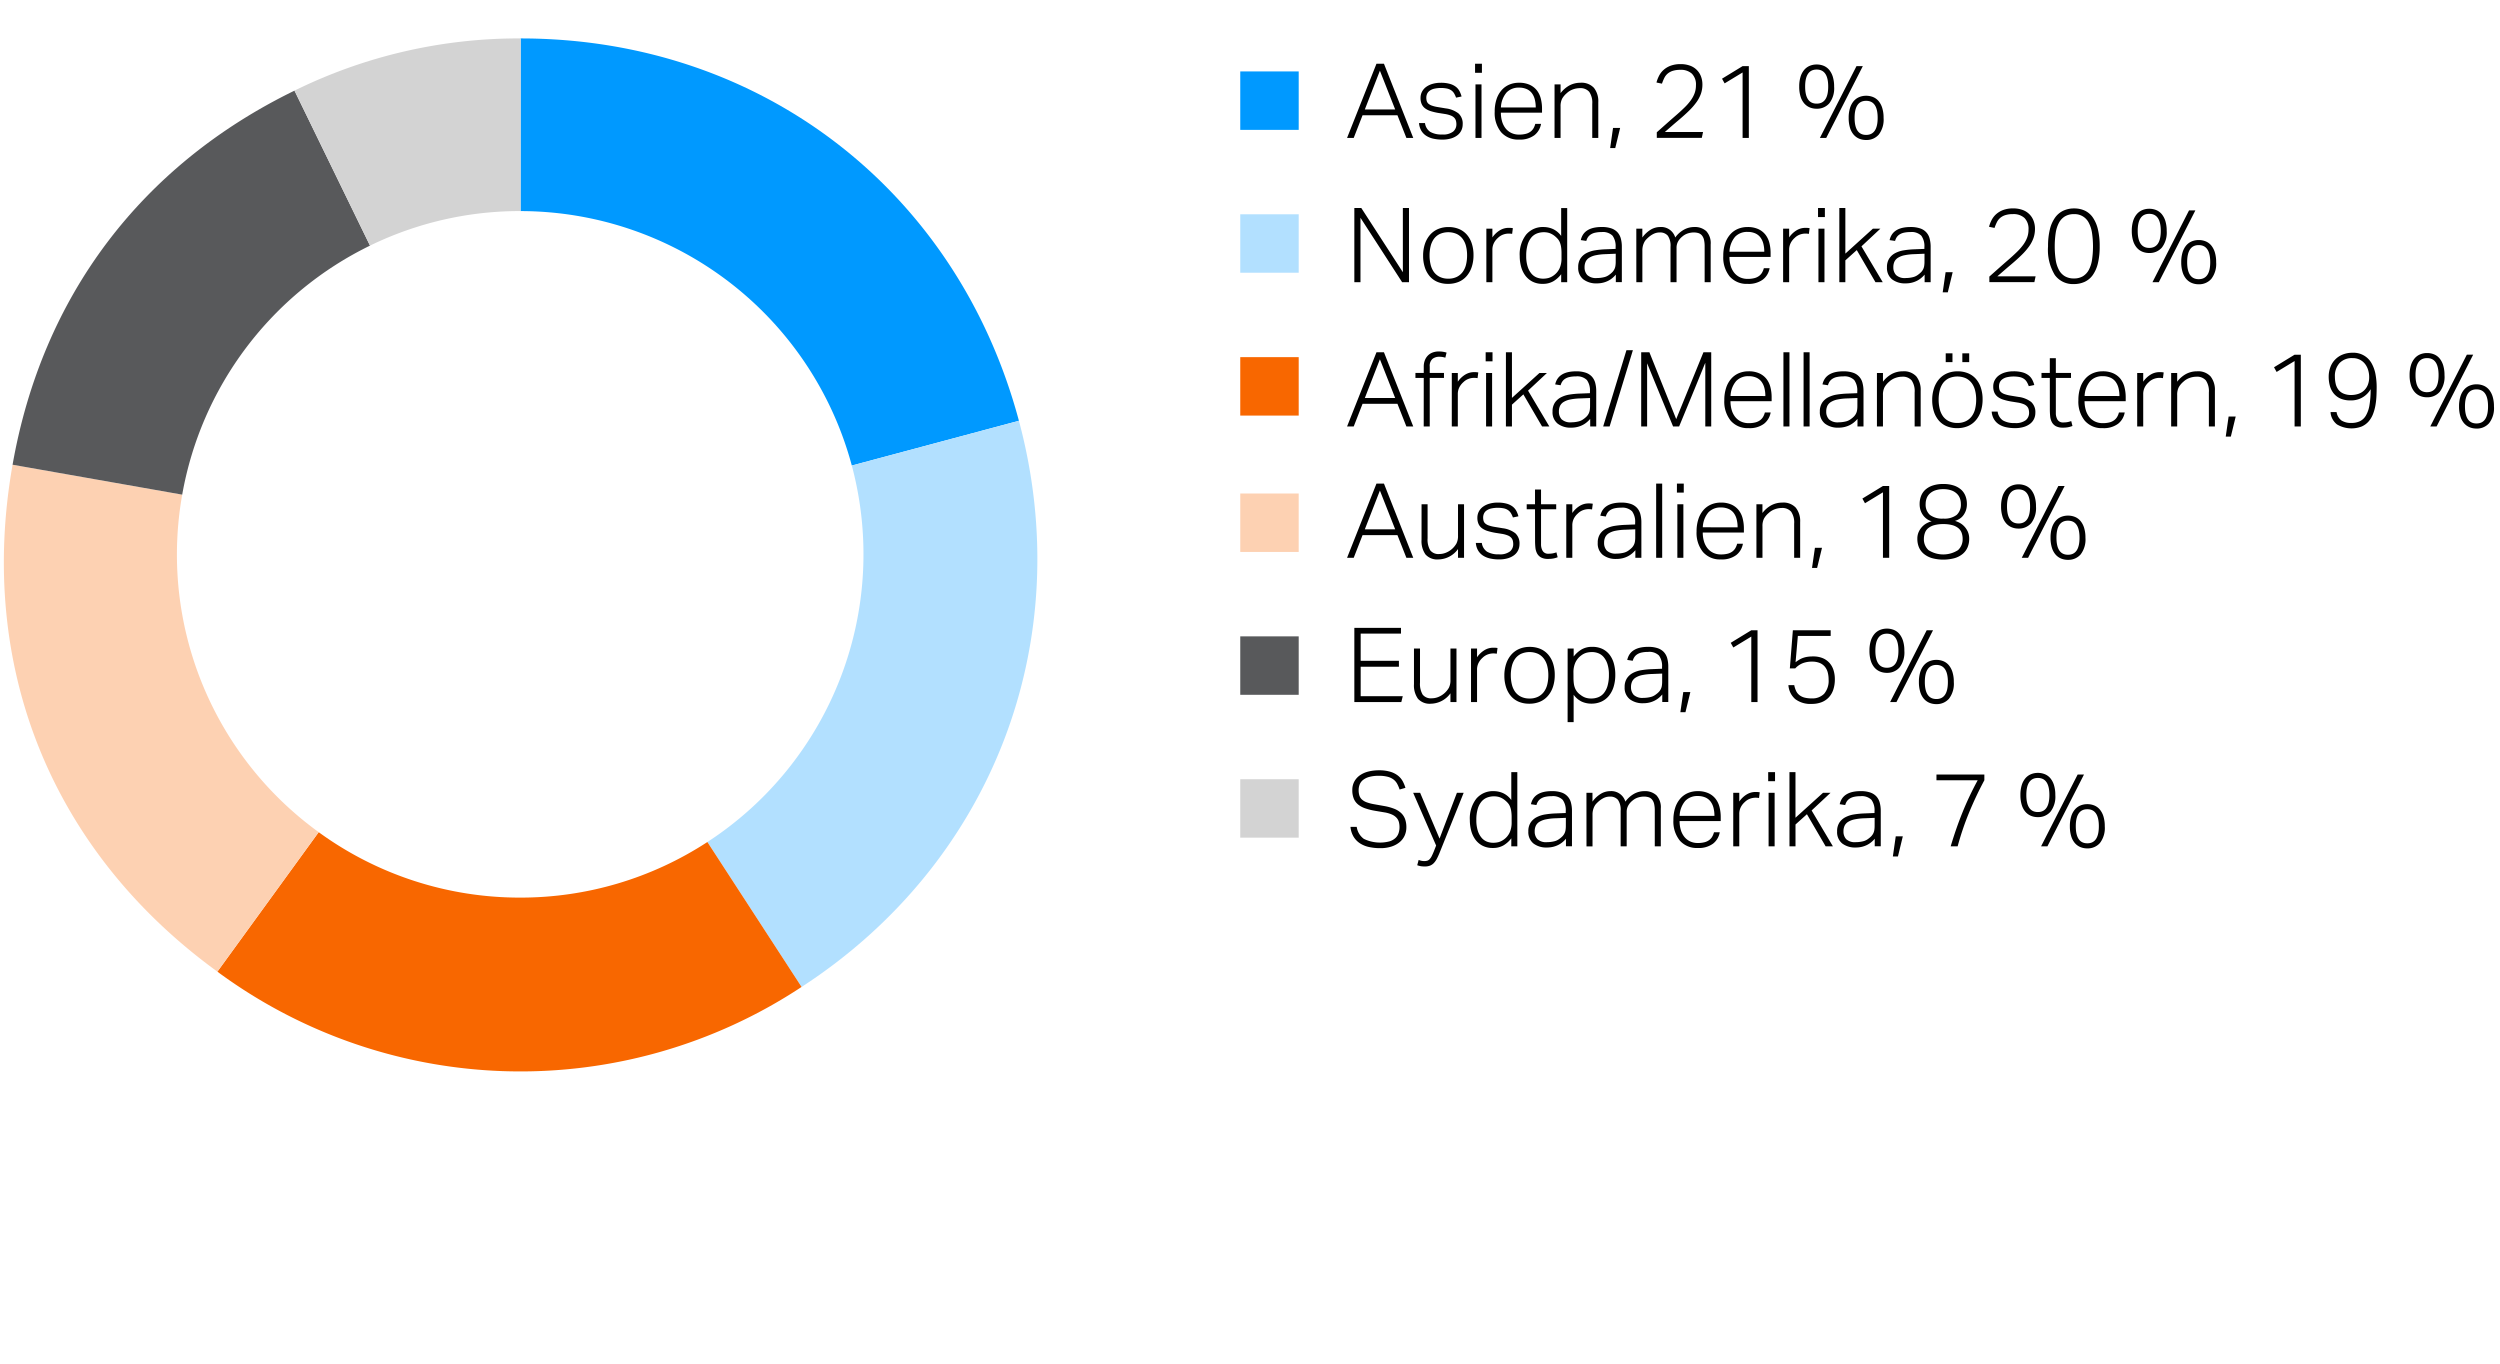 <svg xmlns="http://www.w3.org/2000/svg" width="385" height="210" viewBox="0 0 385 210"><path d="M131.179 71.693l25.734-6.893c-9.539-35.6-39.88-58.882-76.737-58.882l-.011 26.589a52.88 52.88 0 0151.014 39.186z" fill="#09f"/><path d="M156.913 64.8l-25.734 6.894a52.869 52.869 0 01-22.24 57.978l14.505 22.318c29.44-19.118 42.556-53.284 33.469-87.19z" fill="#b2e0ff"/><path d="M80.111 138.232a52.615 52.615 0 01-31.035-10.079l-15.6 21.481a78.547 78.547 0 0089.965 2.355l-14.505-22.318a52.6 52.6 0 01-28.825 8.561z" fill="#f86700"/><path d="M27.246 85.368a53.134 53.134 0 01.813-9.192L1.937 71.568c-5.484 31.108 5.985 59.5 31.542 78.066l15.6-21.481a52.779 52.779 0 01-21.833-42.785z" fill="#fdd1b2"/><path d="M56.98 37.826L45.351 13.959C21.687 25.5 6.508 45.641 1.937 71.568l26.122 4.608a52.92 52.92 0 0128.921-38.35z" fill="#58595b"/><path d="M80.111 32.505h.054l.011-26.589a78.055 78.055 0 00-34.825 8.042L56.98 37.826a52.642 52.642 0 0123.131-5.321z" fill="#d3d3d3"/><path d="M200 20h-9v-9h9z" fill="#09f"/><path d="M200 42h-9v-9h9z" fill="#b2e0ff"/><path d="M200 64h-9v-9h9z" fill="#f86700"/><path d="M200 85h-9v-9h9z" fill="#fdd1b2"/><path d="M200 107h-9v-9h9z" fill="#58595b"/><path d="M200 129h-9v-9h9z" fill="#d3d3d3"/><g><path d="M211.977 9.815h1.152l4.512 11.424h-1.057l-1.376-3.488h-5.375l-1.36 3.488h-1.025zm2.88 7.04l-2.352-5.968-2.32 5.968zM219.448 18.951a1.917 1.917 0 00.816 1.361 3.464 3.464 0 001.825.4 2.521 2.521 0 001.695-.448 1.445 1.445 0 00.5-1.119 2.172 2.172 0 00-.064-.537 1.113 1.113 0 00-.248-.456 1.45 1.45 0 00-.529-.352 4.254 4.254 0 00-.888-.24l-1.008-.16a9.249 9.249 0 01-1.176-.272 2.923 2.923 0 01-.879-.424 1.688 1.688 0 01-.544-.656 2.265 2.265 0 01-.185-.968 2.036 2.036 0 01.237-.98 2.18 2.18 0 01.656-.736 3.183 3.183 0 01.985-.456 4.517 4.517 0 011.224-.16 5.075 5.075 0 011.416.168 2.686 2.686 0 01.927.456 2.11 2.11 0 01.561.672 3.89 3.89 0 01.312.816l-.849.176a3.479 3.479 0 00-.295-.648 1.563 1.563 0 00-.425-.464 1.87 1.87 0 00-.639-.28 4.848 4.848 0 00-2.032.024 1.969 1.969 0 00-.7.328 1.185 1.185 0 00-.376.48 1.455 1.455 0 00-.113.56 1.985 1.985 0 00.064.52.858.858 0 00.257.408 1.6 1.6 0 00.535.3 5.128 5.128 0 00.905.224l1.263.208a4 4 0 011.936.776 2.109 2.109 0 01.641 1.688 2.15 2.15 0 01-.2.912 2.047 2.047 0 01-.592.744 3.024 3.024 0 01-.985.5 4.6 4.6 0 01-1.359.183 6.286 6.286 0 01-1.384-.143 3.339 3.339 0 01-1.1-.449 2.4 2.4 0 01-.753-.784 2.74 2.74 0 01-.351-1.168zM227.16 9.815h1.056v1.392h-1.056zm.064 3.185h.928v8.24h-.928zM237.32 19.079a2.8 2.8 0 01-1.024 1.744 3.683 3.683 0 01-2.368.672 3.446 3.446 0 01-2.76-1.143 4.667 4.667 0 01-.984-3.145 6.038 6.038 0 01.28-1.92 4.017 4.017 0 01.784-1.4 3.286 3.286 0 011.184-.856 3.8 3.8 0 011.5-.288 3.857 3.857 0 011.632.312 2.957 2.957 0 011.1.848 3.414 3.414 0 01.616 1.272 6.262 6.262 0 01.192 1.584v.593h-6.336a4.789 4.789 0 00.176 1.319 3.171 3.171 0 00.528 1.072 2.521 2.521 0 00.88.72 2.683 2.683 0 001.216.265 3.953 3.953 0 001.056-.121 2.044 2.044 0 00.72-.344 1.741 1.741 0 00.456-.52 2.724 2.724 0 00.264-.664zm-.816-2.528a4.952 4.952 0 00-.144-1.232 2.728 2.728 0 00-.448-.967 2 2 0 00-.8-.633 2.865 2.865 0 00-1.184-.224 2.536 2.536 0 00-1.92.752 3.754 3.754 0 00-.864 2.3zM239.4 13h.928v1.344a4.305 4.305 0 011.432-1.224 3.623 3.623 0 011.624-.376 2.594 2.594 0 012.08.784 3.318 3.318 0 01.672 2.224v5.488h-.928v-5.233a2.958 2.958 0 00-.464-1.863 1.791 1.791 0 00-1.472-.569 3.153 3.153 0 00-1.016.184 2.724 2.724 0 00-.968.584 3.17 3.17 0 00-.72.856 2.545 2.545 0 00-.24 1.208v4.832h-.928zM248.408 19.7h1.092l-.752 3.1h-.784zM255.144 20.375q.559-.495 1.288-1.144t1.464-1.288q.816-.7 1.432-1.3a8.734 8.734 0 001.024-1.152 4.621 4.621 0 00.616-1.128 3.541 3.541 0 00.208-1.223 2.357 2.357 0 00-.624-1.792 2.479 2.479 0 00-1.776-.593 3.83 3.83 0 00-1.16.152 2.3 2.3 0 00-.792.424 2.105 2.105 0 00-.52.672 6.69 6.69 0 00-.36.88l-.848-.176a5.107 5.107 0 01.384-1.008 3.161 3.161 0 01.688-.912 3.436 3.436 0 011.08-.656 4.31 4.31 0 011.576-.256 4.085 4.085 0 011.424.232 2.8 2.8 0 011.7 1.656 3.421 3.421 0 01.224 1.248 4.333 4.333 0 01-.224 1.408 5.217 5.217 0 01-.68 1.3 9.809 9.809 0 01-1.16 1.335q-.7.689-1.664 1.5-.5.417-1.04.888l-1.024.888h5.888l-.192.9h-6.928zM268.36 11.159l-2.768 1.68-.4-.72 3.168-1.936h.96v11.056h-.96zM279.768 16.743a2.719 2.719 0 01-1.08-.208 2.309 2.309 0 01-.848-.624 2.911 2.911 0 01-.56-1.064 5.12 5.12 0 01-.2-1.512 5.041 5.041 0 01.2-1.5 3.011 3.011 0 01.56-1.064 2.263 2.263 0 01.856-.632 2.753 2.753 0 011.072-.208 2.8 2.8 0 011.088.208 2.207 2.207 0 01.848.632 3.119 3.119 0 01.552 1.064 5.073 5.073 0 01.2 1.5 3.779 3.779 0 01-.744 2.576 2.483 2.483 0 01-1.944.832zm0-.784q1.776 0 1.776-2.624t-1.776-2.624q-1.776 0-1.776 2.624t1.776 2.624zm1.472 5.28h-.976l5.636-11.056h.976zm6.144.32a2.736 2.736 0 01-1.08-.207 2.309 2.309 0 01-.848-.624 2.924 2.924 0 01-.56-1.065 5.115 5.115 0 01-.2-1.512 5.041 5.041 0 01.2-1.5 3.011 3.011 0 01.56-1.064 2.263 2.263 0 01.856-.632 2.735 2.735 0 011.072-.208 2.783 2.783 0 011.088.208 2.207 2.207 0 01.848.632 3.119 3.119 0 01.552 1.064 5.073 5.073 0 01.2 1.5 3.784 3.784 0 01-.744 2.577 2.486 2.486 0 01-1.944.831zm0-.784q1.776 0 1.776-2.624t-1.776-2.624q-1.776 0-1.776 2.624t1.776 2.624z"/><g><path d="M208.569 32.034h1.072l6.4 9.888v-9.888h.944v11.424h-1.056l-6.416-9.92v9.92h-.944zM223 43.714a4.115 4.115 0 01-1.624-.3 3.229 3.229 0 01-1.2-.872 3.983 3.983 0 01-.752-1.368 5.7 5.7 0 01-.264-1.792 5.614 5.614 0 01.28-1.824 4.119 4.119 0 01.784-1.392 3.409 3.409 0 011.224-.888 4.026 4.026 0 011.616-.312 4.109 4.109 0 011.616.3 3.293 3.293 0 011.216.872 3.918 3.918 0 01.76 1.368 5.646 5.646 0 01.264 1.776 5.728 5.728 0 01-.272 1.824 4.09 4.09 0 01-.776 1.4 3.33 3.33 0 01-1.232.9 4.124 4.124 0 01-1.64.308zm.032-.8a2.869 2.869 0 001.328-.28 2.523 2.523 0 00.9-.76 3.144 3.144 0 00.512-1.136 5.982 5.982 0 00.16-1.424 5.74 5.74 0 00-.16-1.384 3.152 3.152 0 00-.512-1.128 2.523 2.523 0 00-.9-.76 3.27 3.27 0 00-2.648 0 2.448 2.448 0 00-.9.76 3.265 3.265 0 00-.5 1.128 5.865 5.865 0 00-.16 1.4 5.958 5.958 0 00.16 1.408 3.256 3.256 0 00.5 1.136 2.448 2.448 0 00.9.76 2.886 2.886 0 001.32.28zM228.9 35.218h.928v1.344a3.793 3.793 0 011.136-1.088 2.6 2.6 0 011.36-.384c.117 0 .227 0 .328.008a2.808 2.808 0 01.328.04l-.112.88a3.232 3.232 0 00-.528-.048 2.555 2.555 0 00-.848.152 2.274 2.274 0 00-.816.52 2.656 2.656 0 00-.608.776 2.289 2.289 0 00-.24 1.08v4.96h-.928zM240.424 42.226a4.227 4.227 0 01-1.208 1.088 3.214 3.214 0 01-1.656.4 3.318 3.318 0 01-1.576-.352 3.188 3.188 0 01-1.1-.944 4.087 4.087 0 01-.64-1.368 6.232 6.232 0 01-.208-1.624 4.978 4.978 0 01.984-3.288 3.346 3.346 0 012.712-1.176 3.618 3.618 0 011.376.288 3.232 3.232 0 011.312 1.088v-4.3h.928v11.42h-.928zm.048-3.216a6.431 6.431 0 00-.064-.968 3.245 3.245 0 00-.192-.72 1.883 1.883 0 00-.344-.552 3.928 3.928 0 00-.5-.464 2.773 2.773 0 00-.76-.416 2.66 2.66 0 00-.856-.128 2.89 2.89 0 00-1.088.2 2.154 2.154 0 00-.856.632 3.142 3.142 0 00-.568 1.12 5.861 5.861 0 00-.208 1.68 5.273 5.273 0 00.232 1.688 3.072 3.072 0 00.6 1.088 2.072 2.072 0 00.824.576 2.645 2.645 0 00.92.168 3.223 3.223 0 00.888-.112 2.575 2.575 0 00.808-.416 2.781 2.781 0 00.864-1.056 3.719 3.719 0 00.3-1.6zM248.84 42.29a3.973 3.973 0 01-.5.5 3.461 3.461 0 01-.656.44 3.766 3.766 0 01-.808.3 3.957 3.957 0 01-.968.112 3.242 3.242 0 01-2.08-.624 2.229 2.229 0 01-.784-1.856 2.4 2.4 0 01.352-1.36 2.486 2.486 0 01.936-.832 4.35 4.35 0 011.328-.424 12.859 12.859 0 011.544-.152l1.6-.064v-.256a2.736 2.736 0 00-.472-1.776 2.122 2.122 0 00-1.688-.56 4.439 4.439 0 00-1 .1 2.051 2.051 0 00-.68.28 1.505 1.505 0 00-.432.432 1.891 1.891 0 00-.24.552l-.848-.128q.447-2.016 3.232-2.016a4.42 4.42 0 011.456.208 2.3 2.3 0 01.952.6 2.332 2.332 0 01.52.96 4.848 4.848 0 01.16 1.3v5.424h-.928zm-.016-3.216l-1.52.064a8.92 8.92 0 00-1.552.168 3.055 3.055 0 00-1.008.384 1.459 1.459 0 00-.552.608 2.008 2.008 0 00-.168.856 1.7 1.7 0 00.424 1.208 1.964 1.964 0 001.48.456 4.648 4.648 0 001.048-.12 2.086 2.086 0 00.856-.392 3.511 3.511 0 00.472-.4 1.8 1.8 0 00.3-.424 1.745 1.745 0 00.168-.52 4.135 4.135 0 00.048-.672zM251.992 35.218h.928v1.36a4.394 4.394 0 011.3-1.216 2.819 2.819 0 011.416-.4 2.259 2.259 0 012.352 1.616 4.133 4.133 0 011.312-1.192 3.243 3.243 0 011.616-.424 2.585 2.585 0 011.856.64 2.72 2.72 0 01.672 2.048v5.808h-.928v-5.472a4.484 4.484 0 00-.1-1.056 1.658 1.658 0 00-.32-.672 1.159 1.159 0 00-.536-.36 2.453 2.453 0 00-.752-.1 3.056 3.056 0 00-.84.136 2.429 2.429 0 00-.9.5 2.545 2.545 0 00-.632.736 1.982 1.982 0 00-.248 1.008v5.28h-.928V38a2.707 2.707 0 00-.416-1.7 1.546 1.546 0 00-1.264-.5 2.1 2.1 0 00-.9.2 3.577 3.577 0 00-.84.568c-.1.085-.2.187-.312.3a1.859 1.859 0 00-.3.416 2.659 2.659 0 00-.216.56 2.776 2.776 0 00-.088.736v4.88h-.928zM272.52 41.3a2.807 2.807 0 01-1.024 1.744 3.683 3.683 0 01-2.368.672 3.443 3.443 0 01-2.76-1.144 4.662 4.662 0 01-.984-3.144 6.01 6.01 0 01.28-1.92 4 4 0 01.784-1.4 3.277 3.277 0 011.184-.856 3.8 3.8 0 011.5-.288 3.857 3.857 0 011.632.312 2.965 2.965 0 011.1.848 3.414 3.414 0 01.616 1.272 6.262 6.262 0 01.192 1.584v.592h-6.336a4.759 4.759 0 00.176 1.32 3.135 3.135 0 00.528 1.072 2.512 2.512 0 00.88.72 2.683 2.683 0 001.216.264 4 4 0 001.056-.12 2.062 2.062 0 00.72-.344 1.741 1.741 0 00.456-.52 2.74 2.74 0 00.264-.664zm-.82-2.53a4.947 4.947 0 00-.144-1.232 2.759 2.759 0 00-.448-.968 2.009 2.009 0 00-.8-.632 2.869 2.869 0 00-1.184-.224 2.536 2.536 0 00-1.92.752 3.751 3.751 0 00-.864 2.3zM274.6 35.218h.928v1.344a3.77 3.77 0 011.136-1.088 2.6 2.6 0 011.36-.384c.117 0 .226 0 .328.008a2.834 2.834 0 01.328.04l-.112.88a3.232 3.232 0 00-.528-.048 2.55 2.55 0 00-.848.152 2.274 2.274 0 00-.816.52 2.639 2.639 0 00-.608.776 2.289 2.289 0 00-.24 1.08v4.96h-.928zM279.976 32.034h1.055v1.392h-1.055zm.064 3.184h.928v8.24h-.928zM283.256 32.034h.928v7.024l4.24-3.84h1.151l-2.911 2.72 3.28 5.52h-1.121l-2.879-4.944-1.76 1.584v3.36h-.928zM296.391 42.29a3.962 3.962 0 01-.5.5 3.494 3.494 0 01-.656.44 3.755 3.755 0 01-.809.3 3.951 3.951 0 01-.968.112 3.239 3.239 0 01-2.079-.624 2.229 2.229 0 01-.785-1.856 2.411 2.411 0 01.352-1.36 2.486 2.486 0 01.936-.832 4.359 4.359 0 011.328-.424 12.876 12.876 0 011.545-.152l1.6-.064v-.256a2.73 2.73 0 00-.472-1.776 2.119 2.119 0 00-1.688-.56 4.445 4.445 0 00-1 .1 2.045 2.045 0 00-.679.28 1.522 1.522 0 00-.433.432 1.945 1.945 0 00-.24.552l-.843-.124q.447-2.016 3.231-2.016a4.426 4.426 0 011.457.208 2.19 2.19 0 011.471 1.56 4.808 4.808 0 01.16 1.3v5.424h-.928zm-.016-3.216l-1.52.064a8.931 8.931 0 00-1.552.168 3.063 3.063 0 00-1.008.384 1.466 1.466 0 00-.552.608 2.008 2.008 0 00-.168.856 1.7 1.7 0 00.425 1.208 1.962 1.962 0 001.479.456 4.635 4.635 0 001.048-.12 2.1 2.1 0 00.857-.392 3.5 3.5 0 00.471-.4 1.8 1.8 0 00.3-.424 1.717 1.717 0 00.168-.52 4.135 4.135 0 00.048-.672zM299.623 41.922h1.088l-.752 3.1h-.784zM306.359 42.594q.56-.495 1.288-1.144t1.464-1.288q.816-.7 1.432-1.3a8.8 8.8 0 001.024-1.152 4.621 4.621 0 00.616-1.128 3.519 3.519 0 00.208-1.224 2.36 2.36 0 00-.624-1.792 2.483 2.483 0 00-1.776-.592 3.835 3.835 0 00-1.16.152 2.285 2.285 0 00-.792.424 2.084 2.084 0 00-.52.672 6.69 6.69 0 00-.36.88l-.848-.176a5.107 5.107 0 01.384-1.008 3.161 3.161 0 01.688-.912 3.436 3.436 0 011.08-.656 4.31 4.31 0 011.576-.256 4.085 4.085 0 011.424.232 2.8 2.8 0 011.7 1.656 3.421 3.421 0 01.224 1.248 4.338 4.338 0 01-.224 1.408 5.162 5.162 0 01-.68 1.3 9.754 9.754 0 01-1.16 1.336q-.7.689-1.664 1.5-.5.416-1.04.888l-1.024.888h5.888l-.192.9h-6.928zM319.351 43.746a3.419 3.419 0 01-2.912-1.4 7.44 7.44 0 01-1.04-4.408 10.689 10.689 0 01.28-2.608 5.221 5.221 0 01.808-1.824 3.269 3.269 0 011.272-1.064 3.9 3.9 0 011.656-.344 3.84 3.84 0 011.656.344 3.126 3.126 0 011.232 1.064 5.436 5.436 0 01.776 1.824 11.024 11.024 0 01.272 2.608 10.912 10.912 0 01-.272 2.6 5.242 5.242 0 01-.784 1.808 3.176 3.176 0 01-1.256 1.056 3.984 3.984 0 01-1.688.344zm.032-.864a2.632 2.632 0 001.376-.336 2.538 2.538 0 00.912-.968 4.784 4.784 0 00.5-1.552 14.307 14.307 0 000-4.16 4.892 4.892 0 00-.5-1.56 2.42 2.42 0 00-2.288-1.328 2.626 2.626 0 00-1.384.344 2.559 2.559 0 00-.92.984 4.867 4.867 0 00-.5 1.56 14.307 14.307 0 000 4.16 4.76 4.76 0 00.5 1.552 2.505 2.505 0 00.92.968 2.672 2.672 0 001.384.336zM330.983 38.962a2.719 2.719 0 01-1.08-.208 2.309 2.309 0 01-.848-.624 2.911 2.911 0 01-.56-1.064 5.12 5.12 0 01-.2-1.512 5.041 5.041 0 01.2-1.5 3.011 3.011 0 01.56-1.064 2.263 2.263 0 01.856-.632 2.735 2.735 0 011.072-.208 2.783 2.783 0 011.088.208 2.207 2.207 0 01.848.632 3.119 3.119 0 01.552 1.064 5.073 5.073 0 01.2 1.5 3.779 3.779 0 01-.744 2.576 2.483 2.483 0 01-1.944.832zm0-.784q1.776 0 1.776-2.624t-1.776-2.624q-1.776 0-1.776 2.624t1.776 2.624zm1.472 5.28h-.976l5.632-11.058h.976zm6.144.32a2.736 2.736 0 01-1.08-.208 2.287 2.287 0 01-.848-.624 2.911 2.911 0 01-.56-1.064 5.12 5.12 0 01-.2-1.512 5.041 5.041 0 01.2-1.5 3 3 0 01.56-1.064 2.263 2.263 0 01.856-.632 2.735 2.735 0 011.072-.208 2.783 2.783 0 011.088.208 2.207 2.207 0 01.848.632 3.109 3.109 0 01.552 1.064 5.073 5.073 0 01.2 1.5 3.779 3.779 0 01-.744 2.576 2.487 2.487 0 01-1.943.832zm0-.784q1.776 0 1.776-2.624t-1.775-2.624q-1.776 0-1.776 2.624t1.776 2.624z"/></g><g><path d="M211.977 54.253h1.152l4.512 11.424h-1.057l-1.376-3.489h-5.375l-1.36 3.489h-1.025zm2.88 7.04l-2.352-5.968-2.32 5.968zM219.257 58.205h-1.28v-.768h1.28v-.944a2.68 2.68 0 01.191-1.056 2.134 2.134 0 01.5-.736 2.041 2.041 0 01.728-.432 2.667 2.667 0 01.88-.144 4.327 4.327 0 01.616.04 4.085 4.085 0 01.6.136l-.192.784a3.028 3.028 0 00-.472-.112 3.162 3.162 0 00-.457-.032 1.657 1.657 0 00-1.047.328 1.427 1.427 0 00-.424 1.192v.976h2.192v.768h-2.192v7.472h-.928zM223.576 57.437h.928v1.344a3.793 3.793 0 011.136-1.088 2.6 2.6 0 011.36-.384c.117 0 .227 0 .328.008a2.435 2.435 0 01.328.04l-.112.88a3.24 3.24 0 00-.528-.049 2.532 2.532 0 00-.848.153 2.26 2.26 0 00-.816.52 2.656 2.656 0 00-.608.776 2.289 2.289 0 00-.24 1.08v4.96h-.928zM228.792 54.253h1.056v1.392h-1.056zm.064 3.184h.928v8.24h-.928zM231.912 54.253h.928v7.024l4.24-3.84h1.152l-2.912 2.72 3.28 5.52h-1.12l-2.88-4.944-1.76 1.584v3.36h-.928zM244.888 64.509a3.973 3.973 0 01-.5.5 3.461 3.461 0 01-.656.44 3.766 3.766 0 01-.808.3 3.951 3.951 0 01-.968.112 3.244 3.244 0 01-2.08-.624 2.229 2.229 0 01-.784-1.856 2.4 2.4 0 01.352-1.36 2.478 2.478 0 01.936-.832 4.378 4.378 0 011.328-.425 13.069 13.069 0 011.544-.151l1.6-.064V60.3a2.734 2.734 0 00-.472-1.776 2.117 2.117 0 00-1.688-.56 4.439 4.439 0 00-1 .1 2.03 2.03 0 00-.68.28 1.49 1.49 0 00-.432.431 1.9 1.9 0 00-.24.553l-.84-.128q.447-2.016 3.232-2.016a4.42 4.42 0 011.456.208 2.292 2.292 0 01.952.6 2.326 2.326 0 01.52.96 4.848 4.848 0 01.16 1.3v5.424h-.928zm-.016-3.216l-1.52.064a8.824 8.824 0 00-1.552.168 3.055 3.055 0 00-1.008.384 1.459 1.459 0 00-.552.608 2.008 2.008 0 00-.168.856 1.7 1.7 0 00.424 1.208 1.966 1.966 0 001.48.456 4.648 4.648 0 001.048-.12 2.086 2.086 0 00.856-.392 3.511 3.511 0 00.472-.4 1.82 1.82 0 00.3-.424 1.754 1.754 0 00.168-.52 4.135 4.135 0 00.048-.672zM250.472 53.933h.992l-3.584 11.744h-.992zM252.744 54.253h1.264l4.128 10.288 4.192-10.288h1.2v11.424h-.912v-9.792c-.054.095-.224.507-.512 1.232q-.192.464-.48 1.176t-.712 1.744q-.424 1.032-1 2.424t-1.328 3.216h-.928l-4-9.728v9.728h-.912zM272.68 63.517a2.812 2.812 0 01-1.024 1.744 3.683 3.683 0 01-2.368.672 3.443 3.443 0 01-2.76-1.144 4.664 4.664 0 01-.984-3.144 6 6 0 01.28-1.92 3.992 3.992 0 01.784-1.4 3.266 3.266 0 011.184-.856 3.8 3.8 0 011.5-.288 3.857 3.857 0 011.632.312 2.955 2.955 0 011.1.848 3.414 3.414 0 01.616 1.272 6.256 6.256 0 01.192 1.584v.592h-6.336a4.764 4.764 0 00.176 1.32 3.135 3.135 0 00.528 1.072 2.512 2.512 0 00.88.72 2.683 2.683 0 001.216.264 4 4 0 001.056-.12 2.062 2.062 0 00.72-.344 1.754 1.754 0 00.456-.52 2.756 2.756 0 00.264-.664zm-.816-2.528a4.941 4.941 0 00-.144-1.232 2.759 2.759 0 00-.448-.968 2.009 2.009 0 00-.8-.632 2.869 2.869 0 00-1.184-.224 2.536 2.536 0 00-1.92.752 3.751 3.751 0 00-.864 2.3zM274.648 54.253h.928v11.424h-.928zM277.751 54.253h.928v11.424h-.928zM286.055 64.509a3.962 3.962 0 01-.5.5 3.494 3.494 0 01-.656.44 3.755 3.755 0 01-.809.3 3.951 3.951 0 01-.968.112 3.239 3.239 0 01-2.079-.624 2.229 2.229 0 01-.785-1.856 2.411 2.411 0 01.352-1.36 2.474 2.474 0 01.937-.832 4.38 4.38 0 011.327-.425 13.086 13.086 0 011.545-.151l1.6-.064V60.3a2.735 2.735 0 00-.471-1.776 2.118 2.118 0 00-1.688-.56 4.433 4.433 0 00-1 .1 2.03 2.03 0 00-.68.28 1.507 1.507 0 00-.433.431 1.951 1.951 0 00-.24.553l-.847-.128q.447-2.016 3.232-2.016a4.424 4.424 0 011.456.208 2.19 2.19 0 011.471 1.56 4.808 4.808 0 01.16 1.3v5.424h-.928zm-.015-3.216l-1.52.064a8.824 8.824 0 00-1.552.168 3.07 3.07 0 00-1.009.384 1.472 1.472 0 00-.552.608 2.008 2.008 0 00-.167.856 1.7 1.7 0 00.424 1.208 1.963 1.963 0 001.48.456 4.633 4.633 0 001.047-.12 2.1 2.1 0 00.857-.392 3.511 3.511 0 00.472-.4 1.846 1.846 0 00.3-.424 1.726 1.726 0 00.168-.52 4.126 4.126 0 00.049-.672zM289.048 57.437h.928v1.344a4.3 4.3 0 011.431-1.224 3.613 3.613 0 011.624-.376 2.593 2.593 0 012.081.784 3.315 3.315 0 01.671 2.223v5.489h-.928v-5.232a2.959 2.959 0 00-.463-1.864 1.792 1.792 0 00-1.473-.568 3.12 3.12 0 00-1.015.184 2.679 2.679 0 00-.968.584 3.119 3.119 0 00-.72.856 2.528 2.528 0 00-.24 1.208v4.832h-.928zM301.4 65.933a4.115 4.115 0 01-1.624-.3 3.24 3.24 0 01-1.2-.872 4 4 0 01-.752-1.368 5.7 5.7 0 01-.264-1.792 5.624 5.624 0 01.28-1.825 4.124 4.124 0 01.784-1.391 3.4 3.4 0 011.224-.888 4.026 4.026 0 011.616-.312 4.109 4.109 0 011.616.3 3.293 3.293 0 011.216.872 3.9 3.9 0 01.76 1.368 5.641 5.641 0 01.264 1.776 5.728 5.728 0 01-.272 1.824 4.1 4.1 0 01-.776 1.4 3.341 3.341 0 01-1.232.9 4.124 4.124 0 01-1.64.308zm.032-.8a2.872 2.872 0 001.328-.28 2.523 2.523 0 00.9-.76 3.152 3.152 0 00.512-1.136 5.982 5.982 0 00.16-1.424 5.74 5.74 0 00-.16-1.384 3.152 3.152 0 00-.512-1.128 2.513 2.513 0 00-.9-.76 3.26 3.26 0 00-2.648 0 2.439 2.439 0 00-.9.76 3.265 3.265 0 00-.5 1.128 5.809 5.809 0 00-.16 1.4 5.912 5.912 0 00.16 1.408 3.265 3.265 0 00.5 1.136 2.448 2.448 0 00.9.76 2.883 2.883 0 001.319.28zm-1.792-10.72h1.04v1.359h-1.04zm2.56 0h1.056v1.359H302.2zM307.639 63.389a1.911 1.911 0 00.816 1.36 3.452 3.452 0 001.824.4 2.522 2.522 0 001.7-.448 1.446 1.446 0 00.5-1.12 2.123 2.123 0 00-.064-.536 1.084 1.084 0 00-.248-.456 1.429 1.429 0 00-.528-.352 4.254 4.254 0 00-.888-.24l-1.008-.16a9.416 9.416 0 01-1.176-.273 2.917 2.917 0 01-.88-.423 1.7 1.7 0 01-.544-.656 2.265 2.265 0 01-.184-.968 2.019 2.019 0 01.24-.984 2.162 2.162 0 01.656-.736 3.155 3.155 0 01.984-.456 4.489 4.489 0 011.224-.16 5.07 5.07 0 011.416.168 2.691 2.691 0 01.928.456 2.093 2.093 0 01.56.672 3.783 3.783 0 01.312.816l-.848.176a3.479 3.479 0 00-.3-.648 1.523 1.523 0 00-.424-.464 1.856 1.856 0 00-.64-.28 4.8 4.8 0 00-2.032.024 1.96 1.96 0 00-.7.328 1.187 1.187 0 00-.376.48 1.469 1.469 0 00-.112.56 1.944 1.944 0 00.064.52.853.853 0 00.256.407 1.633 1.633 0 00.536.3 5.2 5.2 0 00.9.224l1.264.208a3.98 3.98 0 011.936.776 2.107 2.107 0 01.64 1.688 2.15 2.15 0 01-.2.912 2.027 2.027 0 01-.592.744 2.988 2.988 0 01-.984.5 4.609 4.609 0 01-1.36.184 6.231 6.231 0 01-1.384-.144 3.347 3.347 0 01-1.1-.448 2.409 2.409 0 01-.752-.784 2.74 2.74 0 01-.352-1.168zM315.671 58.205h-1.28v-.768h1.28v-2.272h.928v2.272h2.336v.768H316.6V63.6a1.96 1.96 0 00.256 1.032.96.96 0 00.9.424 3.348 3.348 0 00.7-.064 4.424 4.424 0 00.512-.144l.192.752a3.767 3.767 0 01-1.488.256 2.159 2.159 0 01-1.1-.24 1.546 1.546 0 01-.6-.633 2.478 2.478 0 01-.248-.9q-.048-.513-.048-1.072zM327.207 63.517a2.812 2.812 0 01-1.024 1.744 3.683 3.683 0 01-2.368.672 3.443 3.443 0 01-2.76-1.144 4.664 4.664 0 01-.984-3.144 6 6 0 01.28-1.92 3.992 3.992 0 01.784-1.4 3.266 3.266 0 011.184-.856 3.8 3.8 0 011.5-.288 3.857 3.857 0 011.632.312 2.955 2.955 0 011.1.848 3.414 3.414 0 01.616 1.272 6.256 6.256 0 01.192 1.584v.592h-6.336a4.764 4.764 0 00.176 1.32 3.135 3.135 0 00.528 1.072 2.512 2.512 0 00.88.72 2.683 2.683 0 001.216.264 4 4 0 001.056-.12 2.062 2.062 0 00.72-.344 1.754 1.754 0 00.456-.52 2.756 2.756 0 00.264-.664zm-.816-2.528a4.941 4.941 0 00-.144-1.232 2.759 2.759 0 00-.448-.968 2.009 2.009 0 00-.8-.632 2.869 2.869 0 00-1.184-.224 2.536 2.536 0 00-1.92.752 3.751 3.751 0 00-.864 2.3zM329.127 57.437h.928v1.344a3.77 3.77 0 011.136-1.088 2.6 2.6 0 011.36-.384c.117 0 .226 0 .328.008a2.455 2.455 0 01.328.04l-.112.88a3.24 3.24 0 00-.528-.049 2.527 2.527 0 00-.848.153 2.26 2.26 0 00-.816.52 2.639 2.639 0 00-.608.776 2.289 2.289 0 00-.24 1.08v4.96h-.928zM334.359 57.437h.928v1.344a4.294 4.294 0 011.432-1.224 3.607 3.607 0 011.624-.376 2.592 2.592 0 012.08.784 3.315 3.315 0 01.672 2.223v5.489h-.928v-5.232a2.959 2.959 0 00-.464-1.864 1.791 1.791 0 00-1.472-.568 3.121 3.121 0 00-1.016.184 2.687 2.687 0 00-.968.584 3.155 3.155 0 00-.72.856 2.54 2.54 0 00-.24 1.208v4.832h-.928zM343.207 64.141h1.093l-.753 3.1h-.783zM353.366 55.6l-2.768 1.68-.4-.72 3.168-1.936h.96v11.053h-.96zM359.83 63.453a2 2 0 00.768 1.312 2.774 2.774 0 001.536.368 3 3 0 001.272-.256 2.188 2.188 0 00.928-.856 4.591 4.591 0 00.56-1.6 14.05 14.05 0 00.184-2.488 3.416 3.416 0 01-3.1 1.728 3.677 3.677 0 01-1.584-.3 2.8 2.8 0 01-1.032-.808 3.232 3.232 0 01-.568-1.16 5.24 5.24 0 01-.176-1.36 4.162 4.162 0 01.264-1.5 3.3 3.3 0 011.9-1.936 3.962 3.962 0 011.5-.272A3.177 3.177 0 01365.254 56a5.449 5.449 0 01.584 1.7 10.756 10.756 0 01.168 1.888c0 .427-.01.882-.032 1.368a11.463 11.463 0 01-.152 1.432 7.151 7.151 0 01-.368 1.352 3.865 3.865 0 01-.672 1.144 3.043 3.043 0 01-1.072.792 4.377 4.377 0 01-3.808-.312 2.614 2.614 0 01-1-1.9zm2.272-2.624a3.368 3.368 0 001.064-.168 2.35 2.35 0 001.472-1.376 3.179 3.179 0 00.216-1.224 3.727 3.727 0 00-.152-1.048 2.889 2.889 0 00-.464-.936 2.355 2.355 0 00-.8-.672 2.425 2.425 0 00-1.144-.256 2.6 2.6 0 00-2.008.768 2.941 2.941 0 00-.712 2.08 4.864 4.864 0 00.12 1.1 2.381 2.381 0 00.408.9 1.967 1.967 0 00.776.607 2.928 2.928 0 001.222.225zM373.766 61.181a2.736 2.736 0 01-1.08-.208 2.309 2.309 0 01-.848-.624 2.919 2.919 0 01-.56-1.064 5.155 5.155 0 01-.2-1.513 5.066 5.066 0 01.2-1.5 2.994 2.994 0 01.56-1.064 2.243 2.243 0 01.856-.632 2.735 2.735 0 011.072-.208 2.783 2.783 0 011.088.208 2.18 2.18 0 01.848.632 3.083 3.083 0 01.552 1.064 5.066 5.066 0 01.2 1.5 3.782 3.782 0 01-.744 2.577 2.487 2.487 0 01-1.944.832zm0-.785q1.776 0 1.776-2.624t-1.776-2.623q-1.776 0-1.776 2.623t1.776 2.628zm1.472 5.281h-.976l5.632-11.056h.976zm6.144.32a2.736 2.736 0 01-1.08-.208 2.318 2.318 0 01-.848-.624 2.911 2.911 0 01-.56-1.064 5.12 5.12 0 01-.2-1.512 5.041 5.041 0 01.2-1.5 3 3 0 01.56-1.064 2.243 2.243 0 01.856-.632 2.735 2.735 0 011.072-.208 2.783 2.783 0 011.088.208 2.18 2.18 0 01.848.632 3.092 3.092 0 01.552 1.064 5.073 5.073 0 01.2 1.5 3.783 3.783 0 01-.744 2.576 2.487 2.487 0 01-1.944.835zm0-.784q1.776 0 1.776-2.624t-1.776-2.624q-1.776 0-1.776 2.624t1.776 2.624z"/></g><g><path d="M211.977 74.472h1.152l4.512 11.428h-1.057l-1.376-3.489h-5.375l-1.36 3.489h-1.025zm2.88 7.04l-2.352-5.969-2.32 5.969zM218.92 77.655h.929v5.233a3.267 3.267 0 00.408 1.863 1.605 1.605 0 001.4.568 2.727 2.727 0 00.992-.192 3.237 3.237 0 00.945-.575 3.306 3.306 0 00.7-.857 2.537 2.537 0 00.24-1.208v-4.832h.928V85.9h-.928v-1.348a3.789 3.789 0 01-2.993 1.6 2.419 2.419 0 01-2.015-.767 3.544 3.544 0 01-.609-2.24zM228.2 83.607a1.915 1.915 0 00.816 1.361 3.463 3.463 0 001.825.4 2.521 2.521 0 001.695-.449 1.442 1.442 0 00.5-1.119 2.165 2.165 0 00-.063-.536 1.091 1.091 0 00-.249-.456 1.412 1.412 0 00-.528-.352 4.188 4.188 0 00-.888-.241l-1.008-.159a9.416 9.416 0 01-1.176-.273 2.906 2.906 0 01-.88-.424 1.683 1.683 0 01-.543-.655 2.269 2.269 0 01-.185-.969 2.036 2.036 0 01.24-.984 2.168 2.168 0 01.656-.735 3.138 3.138 0 01.985-.456 4.476 4.476 0 011.223-.161 5.1 5.1 0 011.416.168 2.727 2.727 0 01.928.456 2.11 2.11 0 01.561.672 3.92 3.92 0 01.312.817l-.849.176a3.387 3.387 0 00-.3-.648 1.523 1.523 0 00-.424-.464 1.851 1.851 0 00-.639-.281 4.848 4.848 0 00-2.032.024 1.983 1.983 0 00-.7.328 1.183 1.183 0 00-.375.48 1.46 1.46 0 00-.113.561 1.99 1.99 0 00.064.52.86.86 0 00.257.407 1.6 1.6 0 00.535.3 5.127 5.127 0 00.9.225l1.264.208a3.986 3.986 0 011.936.775 2.111 2.111 0 01.641 1.688 2.155 2.155 0 01-.2.913 2.047 2.047 0 01-.592.744 3 3 0 01-.985.5 4.6 4.6 0 01-1.359.183 6.226 6.226 0 01-1.384-.143 3.338 3.338 0 01-1.1-.448 2.4 2.4 0 01-.753-.785 2.722 2.722 0 01-.351-1.168zM236.392 78.423h-1.28v-.768h1.28v-2.271h.928v2.271h2.336v.768h-2.336v5.392a1.971 1.971 0 00.256 1.033.962.962 0 00.9.423 3.348 3.348 0 00.7-.063 4.224 4.224 0 00.512-.145l.192.752a4.016 4.016 0 01-.584.176 4.082 4.082 0 01-.9.08 2.159 2.159 0 01-1.1-.239 1.558 1.558 0 01-.6-.633 2.483 2.483 0 01-.248-.9q-.048-.512-.048-1.071zM241.208 77.655h.928V79a3.757 3.757 0 011.136-1.088 2.593 2.593 0 011.36-.385c.117 0 .227 0 .328.009a2.435 2.435 0 01.328.04l-.112.88a3.133 3.133 0 00-.528-.049 2.532 2.532 0 00-.848.153 2.26 2.26 0 00-.816.52 2.664 2.664 0 00-.608.775 2.3 2.3 0 00-.24 1.081V85.9h-.928zM251.848 84.728a4.035 4.035 0 01-.5.5 3.415 3.415 0 01-.656.44 3.715 3.715 0 01-.808.3 3.959 3.959 0 01-.968.111 3.244 3.244 0 01-2.08-.624 2.227 2.227 0 01-.784-1.856 2.4 2.4 0 01.352-1.359 2.478 2.478 0 01.936-.832 4.35 4.35 0 011.328-.425 13.281 13.281 0 011.544-.152l1.6-.064v-.247a2.734 2.734 0 00-.472-1.776 2.117 2.117 0 00-1.688-.56 4.445 4.445 0 00-1 .095 2.051 2.051 0 00-.68.281 1.49 1.49 0 00-.432.431 1.9 1.9 0 00-.24.552l-.848-.127q.447-2.017 3.232-2.017a4.447 4.447 0 011.456.208 2.293 2.293 0 01.952.6 2.328 2.328 0 01.52.959 4.856 4.856 0 01.16 1.3V85.9h-.928zm-.016-3.216l-1.52.064a8.824 8.824 0 00-1.552.168 3.055 3.055 0 00-1.008.383 1.471 1.471 0 00-.552.608 2.016 2.016 0 00-.168.857 1.7 1.7 0 00.424 1.208 1.966 1.966 0 001.48.455 4.705 4.705 0 001.048-.119 2.086 2.086 0 00.856-.392 3.511 3.511 0 00.472-.4 1.826 1.826 0 00.3-.425 1.735 1.735 0 00.168-.52 4.122 4.122 0 00.048-.671zM255.048 74.472h.928V85.9h-.928zM258.248 74.472h1.052v1.391h-1.056zm.064 3.183h.928V85.9h-.928zM268.408 83.735a2.807 2.807 0 01-1.024 1.744 3.678 3.678 0 01-2.368.672 3.443 3.443 0 01-2.76-1.143 4.667 4.667 0 01-.984-3.145 6.01 6.01 0 01.28-1.92 4 4 0 01.784-1.4 3.263 3.263 0 011.184-.855 3.8 3.8 0 011.5-.289 3.857 3.857 0 011.632.312 2.957 2.957 0 011.1.849 3.414 3.414 0 01.616 1.272 6.251 6.251 0 01.192 1.584v.592h-6.336a4.764 4.764 0 00.176 1.32 3.13 3.13 0 00.528 1.071 2.515 2.515 0 00.88.721 2.7 2.7 0 001.216.264 4 4 0 001.056-.12 2.045 2.045 0 00.72-.345 1.729 1.729 0 00.456-.52 2.724 2.724 0 00.264-.664zm-.816-2.527a4.941 4.941 0 00-.144-1.232 2.751 2.751 0 00-.448-.968 2.012 2.012 0 00-.8-.633 2.885 2.885 0 00-1.184-.224 2.536 2.536 0 00-1.92.752 3.754 3.754 0 00-.864 2.3zM270.488 77.655h.928V79a4.3 4.3 0 011.432-1.225 3.62 3.62 0 011.624-.376 2.593 2.593 0 012.08.785 3.314 3.314 0 01.672 2.223V85.9h-.924v-5.236a2.959 2.959 0 00-.464-1.864 1.792 1.792 0 00-1.472-.569 3.124 3.124 0 00-1.016.185 2.687 2.687 0 00-.968.584 3.152 3.152 0 00-.72.855 2.545 2.545 0 00-.24 1.208V85.9h-.928zM279.5 84.359h1.088l-.752 3.1h-.784zM289.975 75.815l-2.768 1.685-.4-.721 3.168-1.936h.96V85.9h-.96zM297.479 80.279a2.4 2.4 0 01-.68-.311 2.542 2.542 0 01-.592-.552 2.783 2.783 0 01-.424-.785 3.049 3.049 0 01-.16-1.024 3.374 3.374 0 01.216-1.208 2.556 2.556 0 01.656-.976 3.2 3.2 0 011.128-.648 5.025 5.025 0 011.648-.239 4.962 4.962 0 011.632.239 3.178 3.178 0 011.128.648 2.556 2.556 0 01.656.976 3.374 3.374 0 01.216 1.208 2.966 2.966 0 01-.16 1.017 2.793 2.793 0 01-.416.768 2.139 2.139 0 01-.592.527 2.815 2.815 0 01-.672.3 3.5 3.5 0 01.68.272 2.83 2.83 0 01.712.529 2.938 2.938 0 01.568.816 2.617 2.617 0 01.232 1.151 3.3 3.3 0 01-.248 1.3 2.688 2.688 0 01-.744 1.007 3.457 3.457 0 01-1.248.657 6.671 6.671 0 01-3.488 0 3.555 3.555 0 01-1.256-.657 2.667 2.667 0 01-.752-1.007 3.318 3.318 0 01-.248-1.3 2.506 2.506 0 01.24-1.135 2.95 2.95 0 01.576-.808 2.709 2.709 0 01.72-.513 3.274 3.274 0 01.672-.252zm-1.2 2.721a2.248 2.248 0 00.712 1.72 4.219 4.219 0 004.544 0 2.244 2.244 0 00.712-1.72 2.745 2.745 0 00-.152-.937 1.651 1.651 0 00-.5-.719 2.516 2.516 0 00-.92-.465 5.04 5.04 0 00-1.4-.168 5.112 5.112 0 00-1.416.168 2.524 2.524 0 00-.92.465 1.651 1.651 0 00-.5.719 2.769 2.769 0 00-.16.937zm.272-5.393a2.111 2.111 0 00.656 1.688 3.109 3.109 0 002.064.568 3.072 3.072 0 002.056-.568 2.124 2.124 0 00.648-1.688 2.468 2.468 0 00-.152-.872 1.888 1.888 0 00-.48-.719 2.343 2.343 0 00-.84-.5 3.644 3.644 0 00-1.232-.185 3.718 3.718 0 00-1.24.185 2.345 2.345 0 00-.848.5 1.9 1.9 0 00-.48.719 2.49 2.49 0 00-.152.872zM310.855 81.4a2.719 2.719 0 01-1.08-.208 2.287 2.287 0 01-.848-.624 2.9 2.9 0 01-.56-1.064 5.153 5.153 0 01-.2-1.512 5.078 5.078 0 01.2-1.5 3.011 3.011 0 01.56-1.064 2.25 2.25 0 01.856-.631 2.739 2.739 0 011.072-.209 2.78 2.78 0 011.088.209 2.187 2.187 0 01.848.631 3.1 3.1 0 01.552 1.064 5.078 5.078 0 01.2 1.5 3.779 3.779 0 01-.744 2.576 2.483 2.483 0 01-1.944.832zm0-.784q1.776 0 1.776-2.624t-1.776-2.623q-1.776 0-1.776 2.623t1.776 2.623zm1.472 5.281h-.976l5.632-11.057h.976zm6.144.319a2.736 2.736 0 01-1.08-.207 2.318 2.318 0 01-.848-.624 2.924 2.924 0 01-.56-1.065 5.141 5.141 0 01-.2-1.511 5.064 5.064 0 01.2-1.5 3.008 3.008 0 01.56-1.065 2.263 2.263 0 01.856-.632 2.753 2.753 0 011.072-.208 2.8 2.8 0 011.088.208 2.2 2.2 0 01.848.632 3.08 3.08 0 01.552 1.065 5.064 5.064 0 01.2 1.5 3.783 3.783 0 01-.744 2.576 2.486 2.486 0 01-1.944.83zm0-.783q1.776 0 1.776-2.624t-1.776-2.624q-1.776 0-1.776 2.624t1.776 2.623z"/></g><g><path d="M208.569 96.69h7.184v.88h-6.208v4.192h5.888v.912h-5.888v4.544h6.48l-.224.9h-7.232zM217.752 99.874h.929v5.232a3.268 3.268 0 00.408 1.864 1.606 1.606 0 001.4.568 2.726 2.726 0 00.991-.192 3.307 3.307 0 001.649-1.432 2.54 2.54 0 00.24-1.208v-4.832h.928v8.24h-.928v-1.343a3.789 3.789 0 01-2.993 1.6 2.422 2.422 0 01-2.015-.767 3.547 3.547 0 01-.609-2.241zM226.537 99.874h.928v1.344a3.77 3.77 0 011.136-1.088 2.6 2.6 0 011.359-.384c.118 0 .227 0 .329.008a2.792 2.792 0 01.327.04l-.112.88a3.23 3.23 0 00-.527-.048 2.56 2.56 0 00-.849.152 2.3 2.3 0 00-.816.52 2.679 2.679 0 00-.607.776 2.277 2.277 0 00-.24 1.08v4.96h-.928zM235.512 108.37a4.1 4.1 0 01-1.624-.3 3.229 3.229 0 01-1.2-.872 3.983 3.983 0 01-.752-1.368 5.7 5.7 0 01-.264-1.792 5.614 5.614 0 01.28-1.824 4.119 4.119 0 01.784-1.392 3.4 3.4 0 011.224-.888 4.026 4.026 0 011.616-.312 4.127 4.127 0 011.616.3 3.293 3.293 0 011.216.872 3.918 3.918 0 01.76 1.368 5.65 5.65 0 01.264 1.776 5.728 5.728 0 01-.272 1.824 4.09 4.09 0 01-.776 1.4 3.33 3.33 0 01-1.232.9 4.124 4.124 0 01-1.64.308zm.032-.8a2.869 2.869 0 001.328-.28 2.513 2.513 0 00.9-.76 3.147 3.147 0 00.512-1.135 6 6 0 00.16-1.425 5.746 5.746 0 00-.16-1.384 3.152 3.152 0 00-.512-1.128 2.523 2.523 0 00-.9-.76 3.27 3.27 0 00-2.648 0 2.448 2.448 0 00-.9.76 3.265 3.265 0 00-.5 1.128 5.871 5.871 0 00-.16 1.4 5.973 5.973 0 00.16 1.409 3.26 3.26 0 00.5 1.135 2.439 2.439 0 00.9.76 2.883 2.883 0 001.32.28zM241.416 99.874h.928v1.232a4.448 4.448 0 011.232-1.1 3.191 3.191 0 011.632-.392 3.533 3.533 0 011.576.328 3.089 3.089 0 011.1.9 3.947 3.947 0 01.656 1.36 6.368 6.368 0 01.216 1.7 6.155 6.155 0 01-.264 1.88 4.133 4.133 0 01-.744 1.4 3.186 3.186 0 01-1.16.879 3.7 3.7 0 01-1.528.3 3.576 3.576 0 01-1.448-.3 3.238 3.238 0 01-1.272-1.072v4.224h-.928zm.9 4.448a7.143 7.143 0 00.056.952 2.817 2.817 0 00.192.728 2.224 2.224 0 00.344.568 2.478 2.478 0 00.512.456 2.5 2.5 0 00.752.416 2.759 2.759 0 00.88.128 2.87 2.87 0 001.088-.2 2.144 2.144 0 00.856-.632 3.157 3.157 0 00.568-1.128 5.939 5.939 0 00.208-1.688 5.2 5.2 0 00-.232-1.68 3.117 3.117 0 00-.6-1.08 2.062 2.062 0 00-.832-.576 2.665 2.665 0 00-.912-.168 3.349 3.349 0 00-.9.112 2.421 2.421 0 00-.8.416 2.879 2.879 0 00-.872 1.048 3.635 3.635 0 00-.312 1.609zM255.992 106.946a3.973 3.973 0 01-.5.5 3.415 3.415 0 01-.656.44 3.663 3.663 0 01-.808.3 3.9 3.9 0 01-.968.112 3.244 3.244 0 01-2.08-.624 2.229 2.229 0 01-.784-1.856 2.4 2.4 0 01.352-1.36 2.486 2.486 0 01.936-.832 4.377 4.377 0 011.328-.424 13.067 13.067 0 011.544-.152l1.6-.064v-.256a2.738 2.738 0 00-.472-1.776 2.12 2.12 0 00-1.688-.56 4.439 4.439 0 00-1 .1 2.051 2.051 0 00-.68.28 1.505 1.505 0 00-.432.432 1.9 1.9 0 00-.24.552l-.848-.128q.447-2.016 3.232-2.016a4.447 4.447 0 011.456.208 2.3 2.3 0 01.952.6 2.338 2.338 0 01.52.96 4.853 4.853 0 01.16 1.3v5.424h-.928zm-.016-3.216l-1.52.064a9.019 9.019 0 00-1.552.168 3.077 3.077 0 00-1.008.384 1.465 1.465 0 00-.552.608 2.009 2.009 0 00-.168.857 1.7 1.7 0 00.424 1.208 1.97 1.97 0 001.48.455 4.648 4.648 0 001.048-.12 2.073 2.073 0 00.856-.392 3.44 3.44 0 00.472-.4 1.8 1.8 0 00.3-.424 1.735 1.735 0 00.168-.52 4.135 4.135 0 00.048-.672zM259.224 106.578h1.088l-.752 3.1h-.784zM269.7 98.034l-2.768 1.68-.4-.72 3.168-1.936h.96v11.056h-.96zM276.312 105.506a3.8 3.8 0 00.3.928 1.788 1.788 0 00.52.632 2.209 2.209 0 00.785.368 4.353 4.353 0 001.1.12 2.524 2.524 0 001.9-.712 3.091 3.091 0 00.688-2.216 4.16 4.16 0 00-.136-1.08 2.29 2.29 0 00-.441-.872 2.047 2.047 0 00-.791-.576 3.011 3.011 0 00-1.177-.208 3.927 3.927 0 00-1.455.248 3.174 3.174 0 00-1.136.792h-.832l.464-5.872h5.823v.88h-5.055l-.352 4.048a5.751 5.751 0 01.568-.392 3.368 3.368 0 01.591-.28 3.727 3.727 0 01.681-.168 5.726 5.726 0 01.848-.056 3.774 3.774 0 011.528.28 2.878 2.878 0 011.04.76 3.062 3.062 0 01.6 1.112 4.6 4.6 0 01.193 1.352 4.982 4.982 0 01-.248 1.64 3.212 3.212 0 01-.712 1.192 3.023 3.023 0 01-1.12.728 4.147 4.147 0 01-1.472.248 3.872 3.872 0 01-2.552-.744 3.136 3.136 0 01-1.048-2.152zM290.583 103.618a2.726 2.726 0 01-1.08-.208 2.318 2.318 0 01-.848-.624 2.926 2.926 0 01-.56-1.064 5.153 5.153 0 01-.2-1.512 5.073 5.073 0 01.2-1.5 3.028 3.028 0 01.56-1.064 2.271 2.271 0 01.856-.632 2.757 2.757 0 011.072-.208 2.794 2.794 0 011.088.208 2.192 2.192 0 01.848.632 3.084 3.084 0 01.552 1.064 5.041 5.041 0 01.2 1.5 3.779 3.779 0 01-.744 2.576 2.483 2.483 0 01-1.944.832zm0-.784q1.776 0 1.776-2.624t-1.776-2.624q-1.776 0-1.776 2.624t1.776 2.624zm1.472 5.28h-.976l5.632-11.056h.976zm6.144.32a2.743 2.743 0 01-1.08-.207 2.318 2.318 0 01-.848-.624 2.924 2.924 0 01-.56-1.065 5.148 5.148 0 01-.2-1.512 5.073 5.073 0 01.2-1.5 3.011 3.011 0 01.56-1.064 2.271 2.271 0 01.856-.632 2.757 2.757 0 011.072-.208 2.794 2.794 0 011.088.208 2.192 2.192 0 01.848.632 3.084 3.084 0 01.552 1.064 5.041 5.041 0 01.2 1.5 3.784 3.784 0 01-.744 2.577 2.486 2.486 0 01-1.943.831zm0-.784q1.776 0 1.776-2.624T298.2 102.4q-1.776 0-1.776 2.624t1.776 2.626z"/></g><g><path d="M208.937 127.341a2.744 2.744 0 001.1 1.848 5.73 5.73 0 003.959.376 2.4 2.4 0 00.905-.512 1.817 1.817 0 00.48-.752 2.865 2.865 0 00.144-.912 3.23 3.23 0 00-.088-.76 1.6 1.6 0 00-.337-.656 2.115 2.115 0 00-.711-.52 4.678 4.678 0 00-1.216-.352l-1.424-.24a9.434 9.434 0 01-1.48-.368 3.606 3.606 0 01-1.1-.584 2.283 2.283 0 01-.68-.9 3.374 3.374 0 01-.232-1.328 2.7 2.7 0 01.328-1.36 2.823 2.823 0 01.88-.952 3.975 3.975 0 011.3-.56 6.574 6.574 0 011.575-.184 5.907 5.907 0 011.792.232 3.548 3.548 0 011.185.616 2.862 2.862 0 01.72.872 5.452 5.452 0 01.4.984l-.9.256a5.165 5.165 0 00-.376-.888 2.085 2.085 0 00-.576-.664 2.587 2.587 0 00-.905-.416 5.254 5.254 0 00-1.327-.144 5.475 5.475 0 00-1.472.168 2.687 2.687 0 00-.96.464 1.673 1.673 0 00-.528.7 2.362 2.362 0 00-.161.872 2.744 2.744 0 00.113.832 1.4 1.4 0 00.384.608 2.2 2.2 0 00.728.432 6.475 6.475 0 001.144.3l1.616.288a7.87 7.87 0 011.5.416 3.357 3.357 0 011.048.648 2.425 2.425 0 01.616.936 3.721 3.721 0 01.2 1.28 3.068 3.068 0 01-.255 1.24 2.813 2.813 0 01-.76 1.016 3.78 3.78 0 01-1.257.688 5.452 5.452 0 01-1.76.256 7.942 7.942 0 01-1.719-.176 4.156 4.156 0 01-1.392-.568 3.2 3.2 0 01-.984-1.016 3.6 3.6 0 01-.48-1.52zM218.473 132.429a2.459 2.459 0 00.408.128 2.1 2.1 0 00.456.048 1.562 1.562 0 00.48-.064.861.861 0 00.351-.233 1.884 1.884 0 00.3-.433c.09-.177.194-.4.312-.683l.384-.979-3.536-8.12h1.072l2.991 7.048 2.673-7.048h1.04l-3.745 9.328q-.191.464-.391.84a2.982 2.982 0 01-.448.64 1.642 1.642 0 01-.584.4 2.123 2.123 0 01-.8.136 4.04 4.04 0 01-.616-.04 3.453 3.453 0 01-.568-.152zM232.744 129.1a4.214 4.214 0 01-1.208 1.088 3.209 3.209 0 01-1.656.4 3.318 3.318 0 01-1.576-.352 3.187 3.187 0 01-1.1-.944 4.106 4.106 0 01-.64-1.368 6.275 6.275 0 01-.208-1.624 4.978 4.978 0 01.984-3.288 3.346 3.346 0 012.712-1.176 3.618 3.618 0 011.376.288 3.226 3.226 0 011.312 1.088v-4.3h.928v11.424h-.928zm.048-3.216a6.3 6.3 0 00-.064-.968 3.14 3.14 0 00-.192-.72 1.883 1.883 0 00-.344-.552 3.928 3.928 0 00-.5-.464 2.773 2.773 0 00-.76-.416 2.66 2.66 0 00-.856-.128 2.89 2.89 0 00-1.088.2 2.161 2.161 0 00-.856.632 3.159 3.159 0 00-.568 1.12 5.9 5.9 0 00-.208 1.68 5.3 5.3 0 00.232 1.688 3.1 3.1 0 00.6 1.088 2.078 2.078 0 00.824.576 2.645 2.645 0 00.92.168 3.218 3.218 0 00.888-.112 2.565 2.565 0 00.808-.416 2.763 2.763 0 00.864-1.056 3.719 3.719 0 00.3-1.6zM241.16 129.165a3.973 3.973 0 01-.5.5 3.461 3.461 0 01-.656.44 3.746 3.746 0 01-.808.3 3.951 3.951 0 01-.968.112 3.244 3.244 0 01-2.08-.624 2.229 2.229 0 01-.784-1.856 2.411 2.411 0 01.352-1.36 2.486 2.486 0 01.936-.832 4.35 4.35 0 011.328-.424 12.879 12.879 0 011.544-.152l1.6-.064v-.256a2.73 2.73 0 00-.472-1.776 2.119 2.119 0 00-1.688-.56 4.439 4.439 0 00-1 .1 2.051 2.051 0 00-.68.28 1.531 1.531 0 00-.432.432 1.918 1.918 0 00-.24.552l-.848-.128q.448-2.016 3.232-2.016a4.416 4.416 0 011.456.208 2.189 2.189 0 011.472 1.56 4.808 4.808 0 01.16 1.3v5.424h-.928zm-.016-3.216l-1.52.064a8.92 8.92 0 00-1.552.168 3.055 3.055 0 00-1.008.384 1.459 1.459 0 00-.552.608 2.008 2.008 0 00-.168.856 1.707 1.707 0 00.424 1.208 1.966 1.966 0 001.48.456 4.648 4.648 0 001.048-.12 2.086 2.086 0 00.856-.392 3.511 3.511 0 00.472-.4 1.8 1.8 0 00.3-.424 1.745 1.745 0 00.168-.52 4.135 4.135 0 00.048-.672zM244.312 122.093h.928v1.36a4.405 4.405 0 011.3-1.216 2.819 2.819 0 011.416-.4 2.259 2.259 0 012.352 1.616 4.144 4.144 0 011.312-1.192 3.243 3.243 0 011.616-.424 2.585 2.585 0 011.856.64 2.72 2.72 0 01.672 2.048v5.808h-.928v-5.472a4.484 4.484 0 00-.1-1.056 1.645 1.645 0 00-.32-.672 1.154 1.154 0 00-.536-.36 2.448 2.448 0 00-.752-.1 3.067 3.067 0 00-.84.136 2.429 2.429 0 00-.9.5 2.545 2.545 0 00-.632.736 1.993 1.993 0 00-.248 1.008v5.28h-.928v-5.456a2.7 2.7 0 00-.416-1.7 1.544 1.544 0 00-1.264-.5 2.1 2.1 0 00-.9.2 3.577 3.577 0 00-.84.568c-.1.085-.2.187-.312.3a1.859 1.859 0 00-.3.416 2.7 2.7 0 00-.3 1.3v4.88h-.928zM264.84 128.173a2.8 2.8 0 01-1.024 1.744 3.683 3.683 0 01-2.368.672 3.443 3.443 0 01-2.76-1.144 4.662 4.662 0 01-.984-3.144 6.01 6.01 0 01.28-1.92 4.017 4.017 0 01.784-1.4 3.286 3.286 0 011.184-.856 3.8 3.8 0 011.5-.288 3.857 3.857 0 011.632.312 2.965 2.965 0 011.1.848 3.414 3.414 0 01.616 1.272 6.262 6.262 0 01.192 1.584v.592h-6.336a4.8 4.8 0 00.176 1.32 3.135 3.135 0 00.528 1.072 2.521 2.521 0 00.88.72 2.683 2.683 0 001.216.264 4 4 0 001.056-.12 2.062 2.062 0 00.72-.344 1.741 1.741 0 00.456-.52 2.74 2.74 0 00.264-.664zm-.816-2.528a4.947 4.947 0 00-.144-1.232 2.741 2.741 0 00-.448-.968 2 2 0 00-.8-.632 2.869 2.869 0 00-1.184-.224 2.536 2.536 0 00-1.92.752 3.751 3.751 0 00-.864 2.3zM266.92 122.093h.928v1.344a3.77 3.77 0 011.136-1.088 2.6 2.6 0 011.36-.384c.117 0 .227 0 .328.008a2.808 2.808 0 01.328.04l-.112.88a3.232 3.232 0 00-.528-.048 2.555 2.555 0 00-.848.152 2.274 2.274 0 00-.816.52 2.639 2.639 0 00-.608.776 2.289 2.289 0 00-.24 1.08v4.96h-.928zM272.3 118.909h1.056v1.391H272.3zm.064 3.184h.928v8.24h-.928zM275.576 118.909h.928v7.024l4.24-3.84h1.156l-2.912 2.72 3.28 5.52h-1.12l-2.88-4.944-1.76 1.584v3.36h-.928zM288.712 129.165a3.973 3.973 0 01-.5.5 3.461 3.461 0 01-.656.44 3.766 3.766 0 01-.808.3 3.957 3.957 0 01-.968.112 3.242 3.242 0 01-2.08-.624 2.229 2.229 0 01-.784-1.856 2.4 2.4 0 01.352-1.36 2.472 2.472 0 01.936-.832 4.35 4.35 0 011.328-.424 12.859 12.859 0 011.544-.152l1.6-.064v-.256a2.736 2.736 0 00-.472-1.776 2.122 2.122 0 00-1.688-.56 4.439 4.439 0 00-1 .1 2.051 2.051 0 00-.68.28 1.505 1.505 0 00-.432.432 1.891 1.891 0 00-.24.552l-.848-.128q.447-2.016 3.232-2.016a4.42 4.42 0 011.456.208 2.308 2.308 0 01.952.6 2.332 2.332 0 01.52.96 4.848 4.848 0 01.16 1.3v5.424h-.928zm-.016-3.216l-1.52.064a8.92 8.92 0 00-1.552.168 3.055 3.055 0 00-1.008.384 1.459 1.459 0 00-.552.608 2.008 2.008 0 00-.168.856 1.7 1.7 0 00.424 1.208 1.964 1.964 0 001.48.456 4.648 4.648 0 001.048-.12 2.092 2.092 0 00.856-.392 3.511 3.511 0 00.472-.4 1.829 1.829 0 00.3-.424 1.745 1.745 0 00.168-.52 4.135 4.135 0 00.048-.672zM291.944 128.8h1.088l-.752 3.1h-.78zM300.407 130.333q.785-2.656 1.8-5.184a47.3 47.3 0 012.36-4.992h-6.352v-.88h7.376v.88a54.5 54.5 0 00-2.352 4.976 43.245 43.245 0 00-1.76 5.2zM313.831 125.837a2.722 2.722 0 01-1.08-.208 2.318 2.318 0 01-.848-.624 2.911 2.911 0 01-.56-1.064 5.153 5.153 0 01-.2-1.512 5.073 5.073 0 01.2-1.5 3.011 3.011 0 01.56-1.064 2.263 2.263 0 01.856-.632 2.739 2.739 0 011.072-.208 2.78 2.78 0 011.088.208 2.2 2.2 0 01.848.632 3.084 3.084 0 01.552 1.064 5.073 5.073 0 01.2 1.5 3.779 3.779 0 01-.744 2.576 2.483 2.483 0 01-1.944.832zm0-.784q1.776 0 1.776-2.624t-1.776-2.624q-1.776 0-1.776 2.624t1.776 2.624zm1.472 5.28h-.976l5.632-11.056h.976zm6.144.32a2.736 2.736 0 01-1.08-.208 2.3 2.3 0 01-.848-.624 2.911 2.911 0 01-.56-1.064 5.153 5.153 0 01-.2-1.512 5.073 5.073 0 01.2-1.5 3 3 0 01.56-1.064 2.263 2.263 0 01.856-.632 2.739 2.739 0 011.072-.208 2.78 2.78 0 011.088.208 2.2 2.2 0 01.848.632 3.075 3.075 0 01.552 1.064 5.073 5.073 0 01.2 1.5 3.779 3.779 0 01-.744 2.576 2.487 2.487 0 01-1.944.832zm0-.784q1.776 0 1.776-2.624t-1.776-2.624q-1.776 0-1.776 2.624t1.776 2.624z"/></g></g></svg>